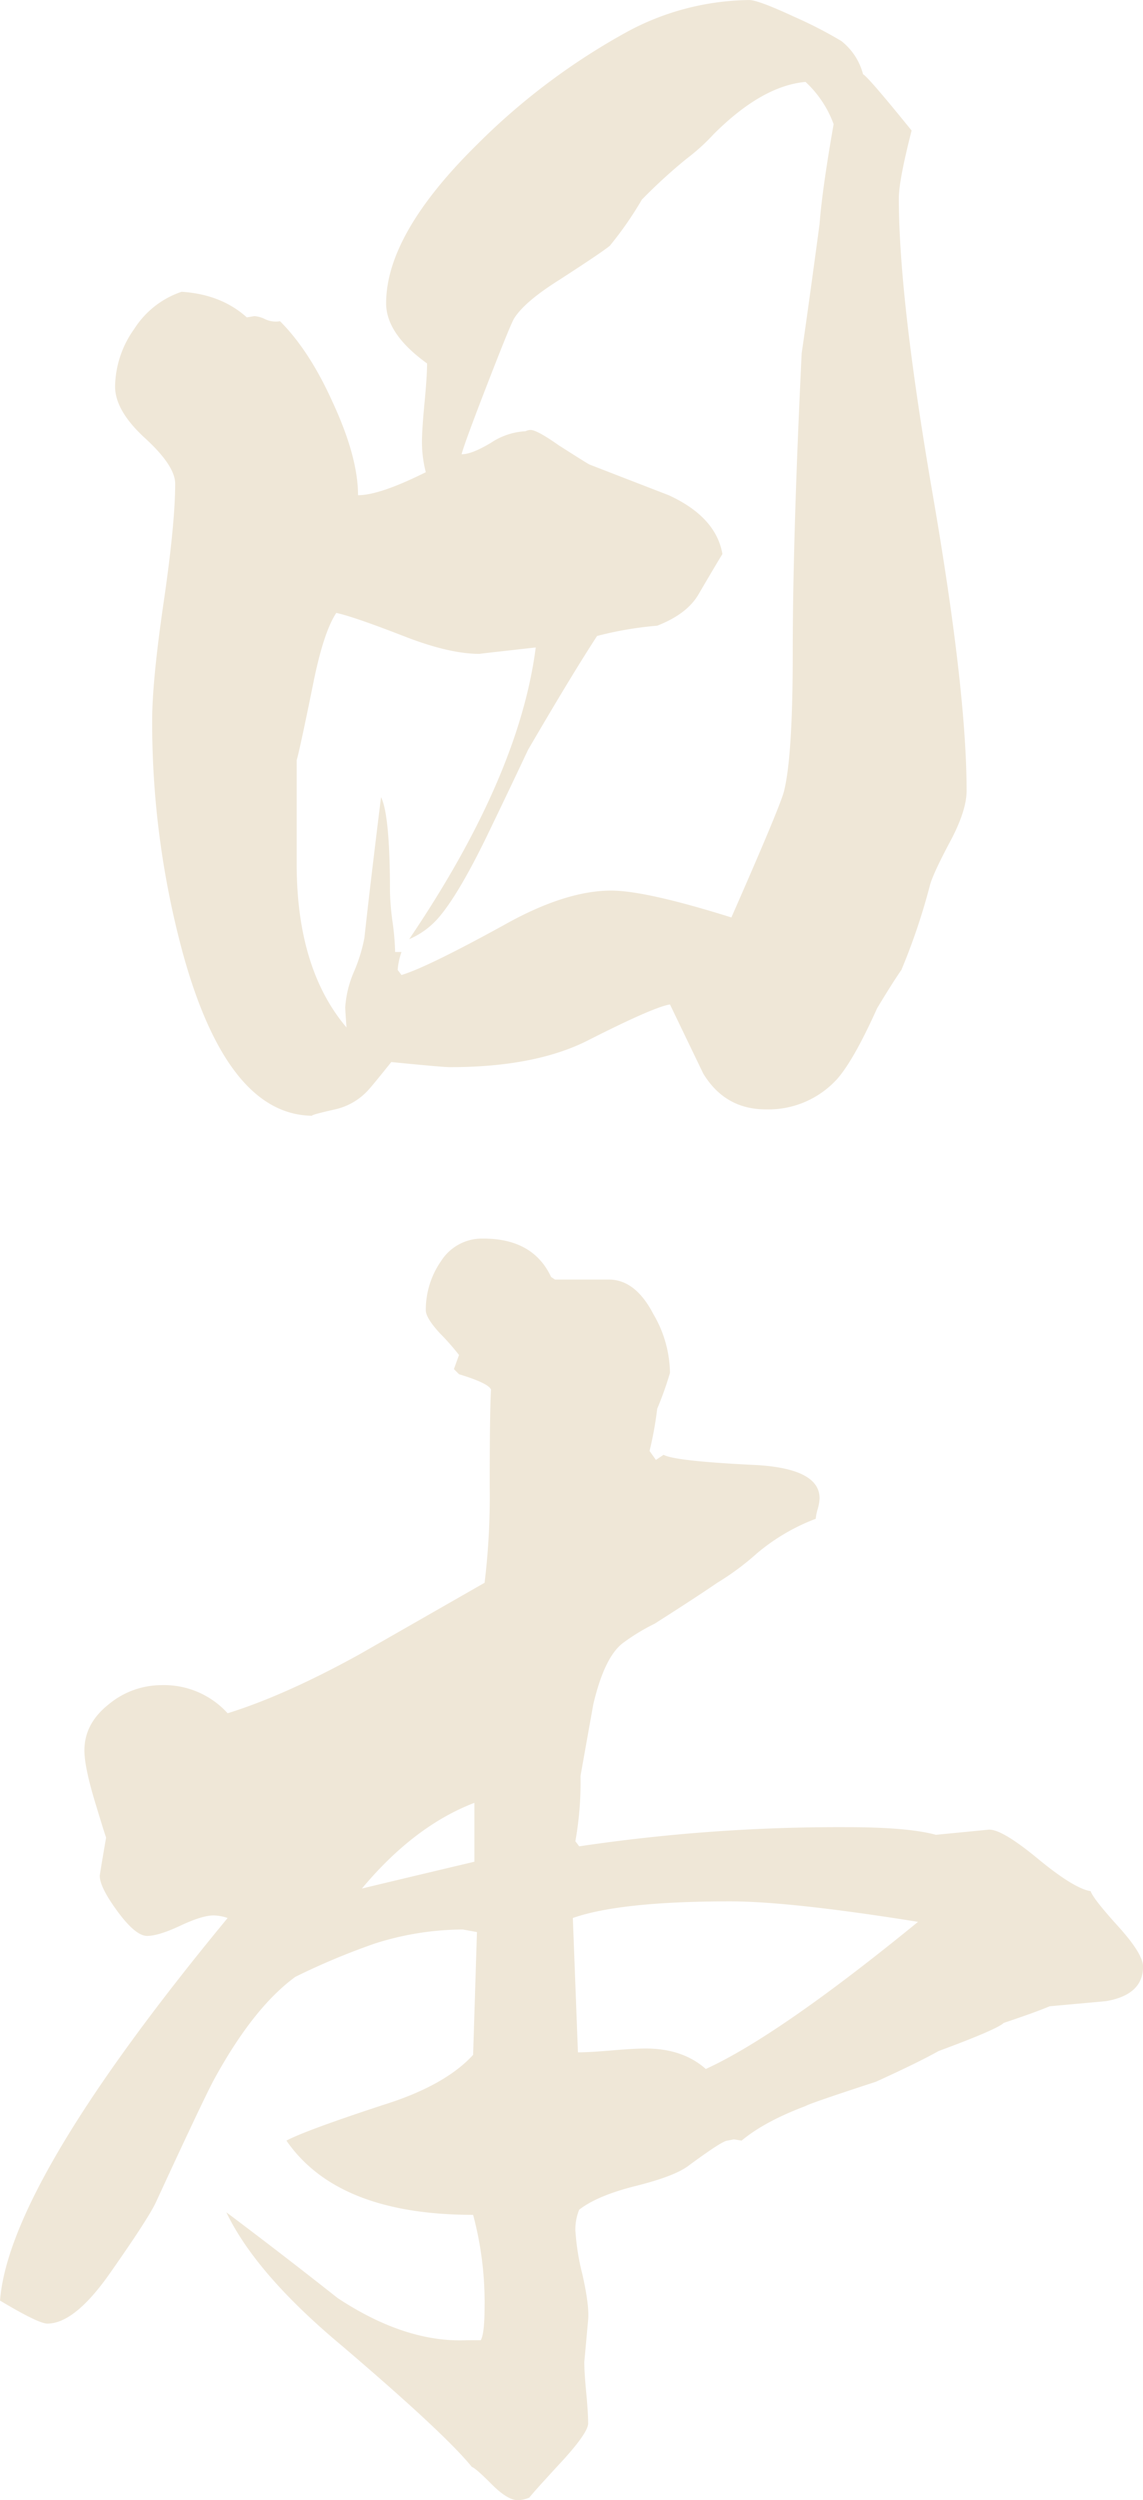 <svg xmlns="http://www.w3.org/2000/svg" width="261.91" height="572.47" viewBox="0 0 261.91 572.47">
  <defs>
    <style>
      .cls-1 {
        fill: #b08838;
        fill-rule: evenodd;
        opacity: 0.2;
      }
    </style>
  </defs>
  <path id="pict_jpn.svg" class="cls-1" d="M1308.82,1400.99q-7.77-44.955-7.77-67.82,0-4.1,2.93-15.53-9.96-12.3-11.13-12.89a14.185,14.185,0,0,0-4.98-7.61,97.827,97.827,0,0,0-10.84-5.57q-8.205-3.81-10.25-3.81a60.151,60.151,0,0,0-27.54,7.03,151.688,151.688,0,0,0-34.86,26.08q-20.82,20.505-20.81,36.33,0,7.02,9.38,13.77,0,2.925-.59,9.08t-0.58,9.08a27.623,27.623,0,0,0,.88,6.74q-10.545,5.265-15.53,5.27,0-8.79-5.86-21.39-5.28-11.715-12.01-18.45a5.731,5.731,0,0,1-3.37-.44,6.659,6.659,0,0,0-2.49-.73l-1.76.29q-5.865-5.28-14.94-5.86a20.663,20.663,0,0,0-10.84,8.49,23.193,23.193,0,0,0-4.4,13.19q0,5.565,6.89,11.86,6.885,6.315,6.88,10.4,0,9.09-2.63,27.1-2.64,18.03-2.64,27.1a201.586,201.586,0,0,0,7.03,53.32q10.26,37.215,29.88,37.21-1.455,0,4.99-1.46a14.588,14.588,0,0,0,7.32-4.11q0.885-.87,5.57-6.73c7.81,0.77,12.3,1.17,13.47,1.17q19.05,0,31.06-5.86,15.525-7.9,19.33-8.5,3.81,7.92,7.62,15.82,4.98,8.2,14.36,8.21a21.283,21.283,0,0,0,16.4-7.04q3.81-4.395,9.08-16.11,3.525-5.85,5.57-8.79a144.756,144.756,0,0,0,6.45-19.04q0.585-2.64,4.98-10.84,3.51-6.735,3.51-11.13h0Q1316.58,1445.96,1308.82,1400.99Zm-25.93-61.96q-2.64,19.635-4.1,29.59-2.055,42.48-2.05,68.85,0,23.73-2.05,31.64-1.185,4.11-12.01,28.71-19.635-6.15-27.54-6.15-10.545,0-24.61,7.91-17.58,9.66-23.44,11.42l-0.88-1.17a16.115,16.115,0,0,1,.88-4.1h-1.46a58.892,58.892,0,0,0-.59-6.88,58.856,58.856,0,0,1-.59-6.89q0-17.58-2.05-21.68-2.64,21.39-3.81,32.23a37.414,37.414,0,0,1-2.34,7.62,24.564,24.564,0,0,0-2.05,8.2c0,0.58.1,2.15,0.29,4.69q-11.43-13.485-11.42-37.5v-23.73q0.585-1.77,3.8-17.58,2.355-11.715,5.28-16.12,4.1,0.885,16.11,5.57,9.96,3.81,16.7,3.81-0.3,0,12.89-1.47-3.81,29.6-29,66.8a18.667,18.667,0,0,0,7.03-5.27q4.395-5.28,10.55-17.87,4.965-10.26,9.66-20.22,10.26-17.58,15.82-26.07a81.209,81.209,0,0,1,13.77-2.35q6.735-2.625,9.38-7.03,4.98-8.49,5.57-9.37-1.47-8.5-12.31-13.48-9.09-3.51-18.16-7.03c-0.4-.19-2.74-1.66-7.04-4.4q-4.98-3.51-6.44-3.51a2.659,2.659,0,0,0-1.17.29,15.729,15.729,0,0,0-7.91,2.64q-4.395,2.64-6.74,2.64,0.585-2.355,5.86-15.97t6.15-15.09q2.34-3.81,10.25-8.79,9.96-6.435,11.72-7.91a81.377,81.377,0,0,0,7.33-10.55,121.4,121.4,0,0,1,10.25-9.37,46.2,46.2,0,0,0,6.15-5.57q11.13-11.13,21.1-12.01a24.678,24.678,0,0,1,6.44,9.67q-2.625,14.94-3.22,22.85h0Zm68.41,389.79q-5.715-6.3-6.3-8.05-3.81-.585-12.16-7.48-8.34-6.87-11.28-6.59l-12.01,1.17q-6.45-1.755-20.51-1.75a404.919,404.919,0,0,0-61.23,4.39l-0.88-1.17a76.322,76.322,0,0,0,1.18-14.94q1.455-8.2,2.93-16.41,2.625-11.13,7.03-14.21a46.57,46.57,0,0,1,7.03-4.25q9.66-6.15,14.35-9.37a61.016,61.016,0,0,0,9.09-6.74,46.266,46.266,0,0,1,13.47-7.91,10.612,10.612,0,0,1,.44-2.2,10.334,10.334,0,0,0,.44-2.49q0-6.735-14.35-7.61-18.765-.885-21.39-2.35l-1.76,1.17-1.46-2.05a80.85,80.85,0,0,0,1.75-9.66,77.954,77.954,0,0,0,2.93-8.21,27.148,27.148,0,0,0-3.81-13.47q-4.1-7.92-10.25-7.91h-12.3l-0.88-.59q-4.11-8.79-15.53-8.79a11.118,11.118,0,0,0-9.67,5.13,19.55,19.55,0,0,0-3.51,11.28q0,1.755,3.22,5.27a54.463,54.463,0,0,1,4.39,4.98l-1.17,3.22,1.17,1.18c4.49,1.36,6.93,2.54,7.33,3.51q-0.3,5.28-.3,22.27a162.9,162.9,0,0,1-1.17,21.97l-28.71,16.41q-17,9.375-30.17,13.47a19.668,19.668,0,0,0-15.24-6.44,18.99,18.99,0,0,0-12.01,4.39q-5.565,4.4-5.57,10.55,0,3.81,2.49,12.01t2.49,7.91c-0.98,5.67-1.46,8.6-1.46,8.79q0,2.64,4.1,8.2t6.74,5.57c1.76,0,4.29-.78,7.62-2.34s5.86-2.35,7.61-2.35a10.362,10.362,0,0,1,3.23.59q-50.1,60.645-52.15,87.6,8.79,5.265,10.84,5.27,6.15,0,14.06-11.13,9.075-12.9,10.84-16.7,10.545-22.86,13.18-27.84,9.09-16.695,18.75-23.73a159.192,159.192,0,0,1,18.17-7.61,67.076,67.076,0,0,1,20.21-3.23l3.23,0.59-0.88,28.12q-6.45,7.035-20.51,11.43-17.88,5.865-22.27,8.2,11.715,16.995,42.78,17a77.022,77.022,0,0,1,2.63,20.8c0,4.3-.29,6.93-0.88,7.91h-3.22q-14.055.585-29.59-9.67-12.6-9.96-25.49-19.63,6.735,14.07,26.37,30.47,23.73,20.22,29.88,27.83,0.885,0.285,4.54,3.96t6.01,3.66a7.259,7.259,0,0,0,2.64-.59q0.585-.87,7.91-8.79,5.55-6.15,5.56-8.2c0-1.57-.14-3.91-0.44-7.03s-0.44-5.47-.44-7.03l0.88-9.67q0.3-3.225-1.32-10.4a54.431,54.431,0,0,1-1.61-10.11,11.922,11.922,0,0,1,.88-4.69q4.11-3.21,12.89-5.42,8.79-2.19,12.01-4.54c5.28-3.9,8.3-5.86,9.09-5.86l1.46-.29,1.76,0.29c3.52-2.93,8.39-5.56,14.65-7.91q0.87-.585,16.11-5.56,9.675-4.395,14.36-7.03,13.47-4.98,14.94-6.45,7.035-2.34,10.54-3.81l12.9-1.17q8.49-1.455,8.49-7.91h0Q1357.01,1735.125,1351.3,1728.82Zm-94.48,32.67q-5.28-4.68-13.77-4.69-2.64,0-7.77.44c-3.42.29-6,.44-7.76,0.44l-1.17-30.76q10.83-3.81,36.03-3.81,13.77,0,43.07,4.69-31.935,26.07-48.63,33.69h0Zm-78.81-41.31q12-14.355,25.78-19.63v13.48q-23.445,5.565-25.78,6.15h0Z" transform="translate(-1095.09 -1287.75)"/>
</svg>

